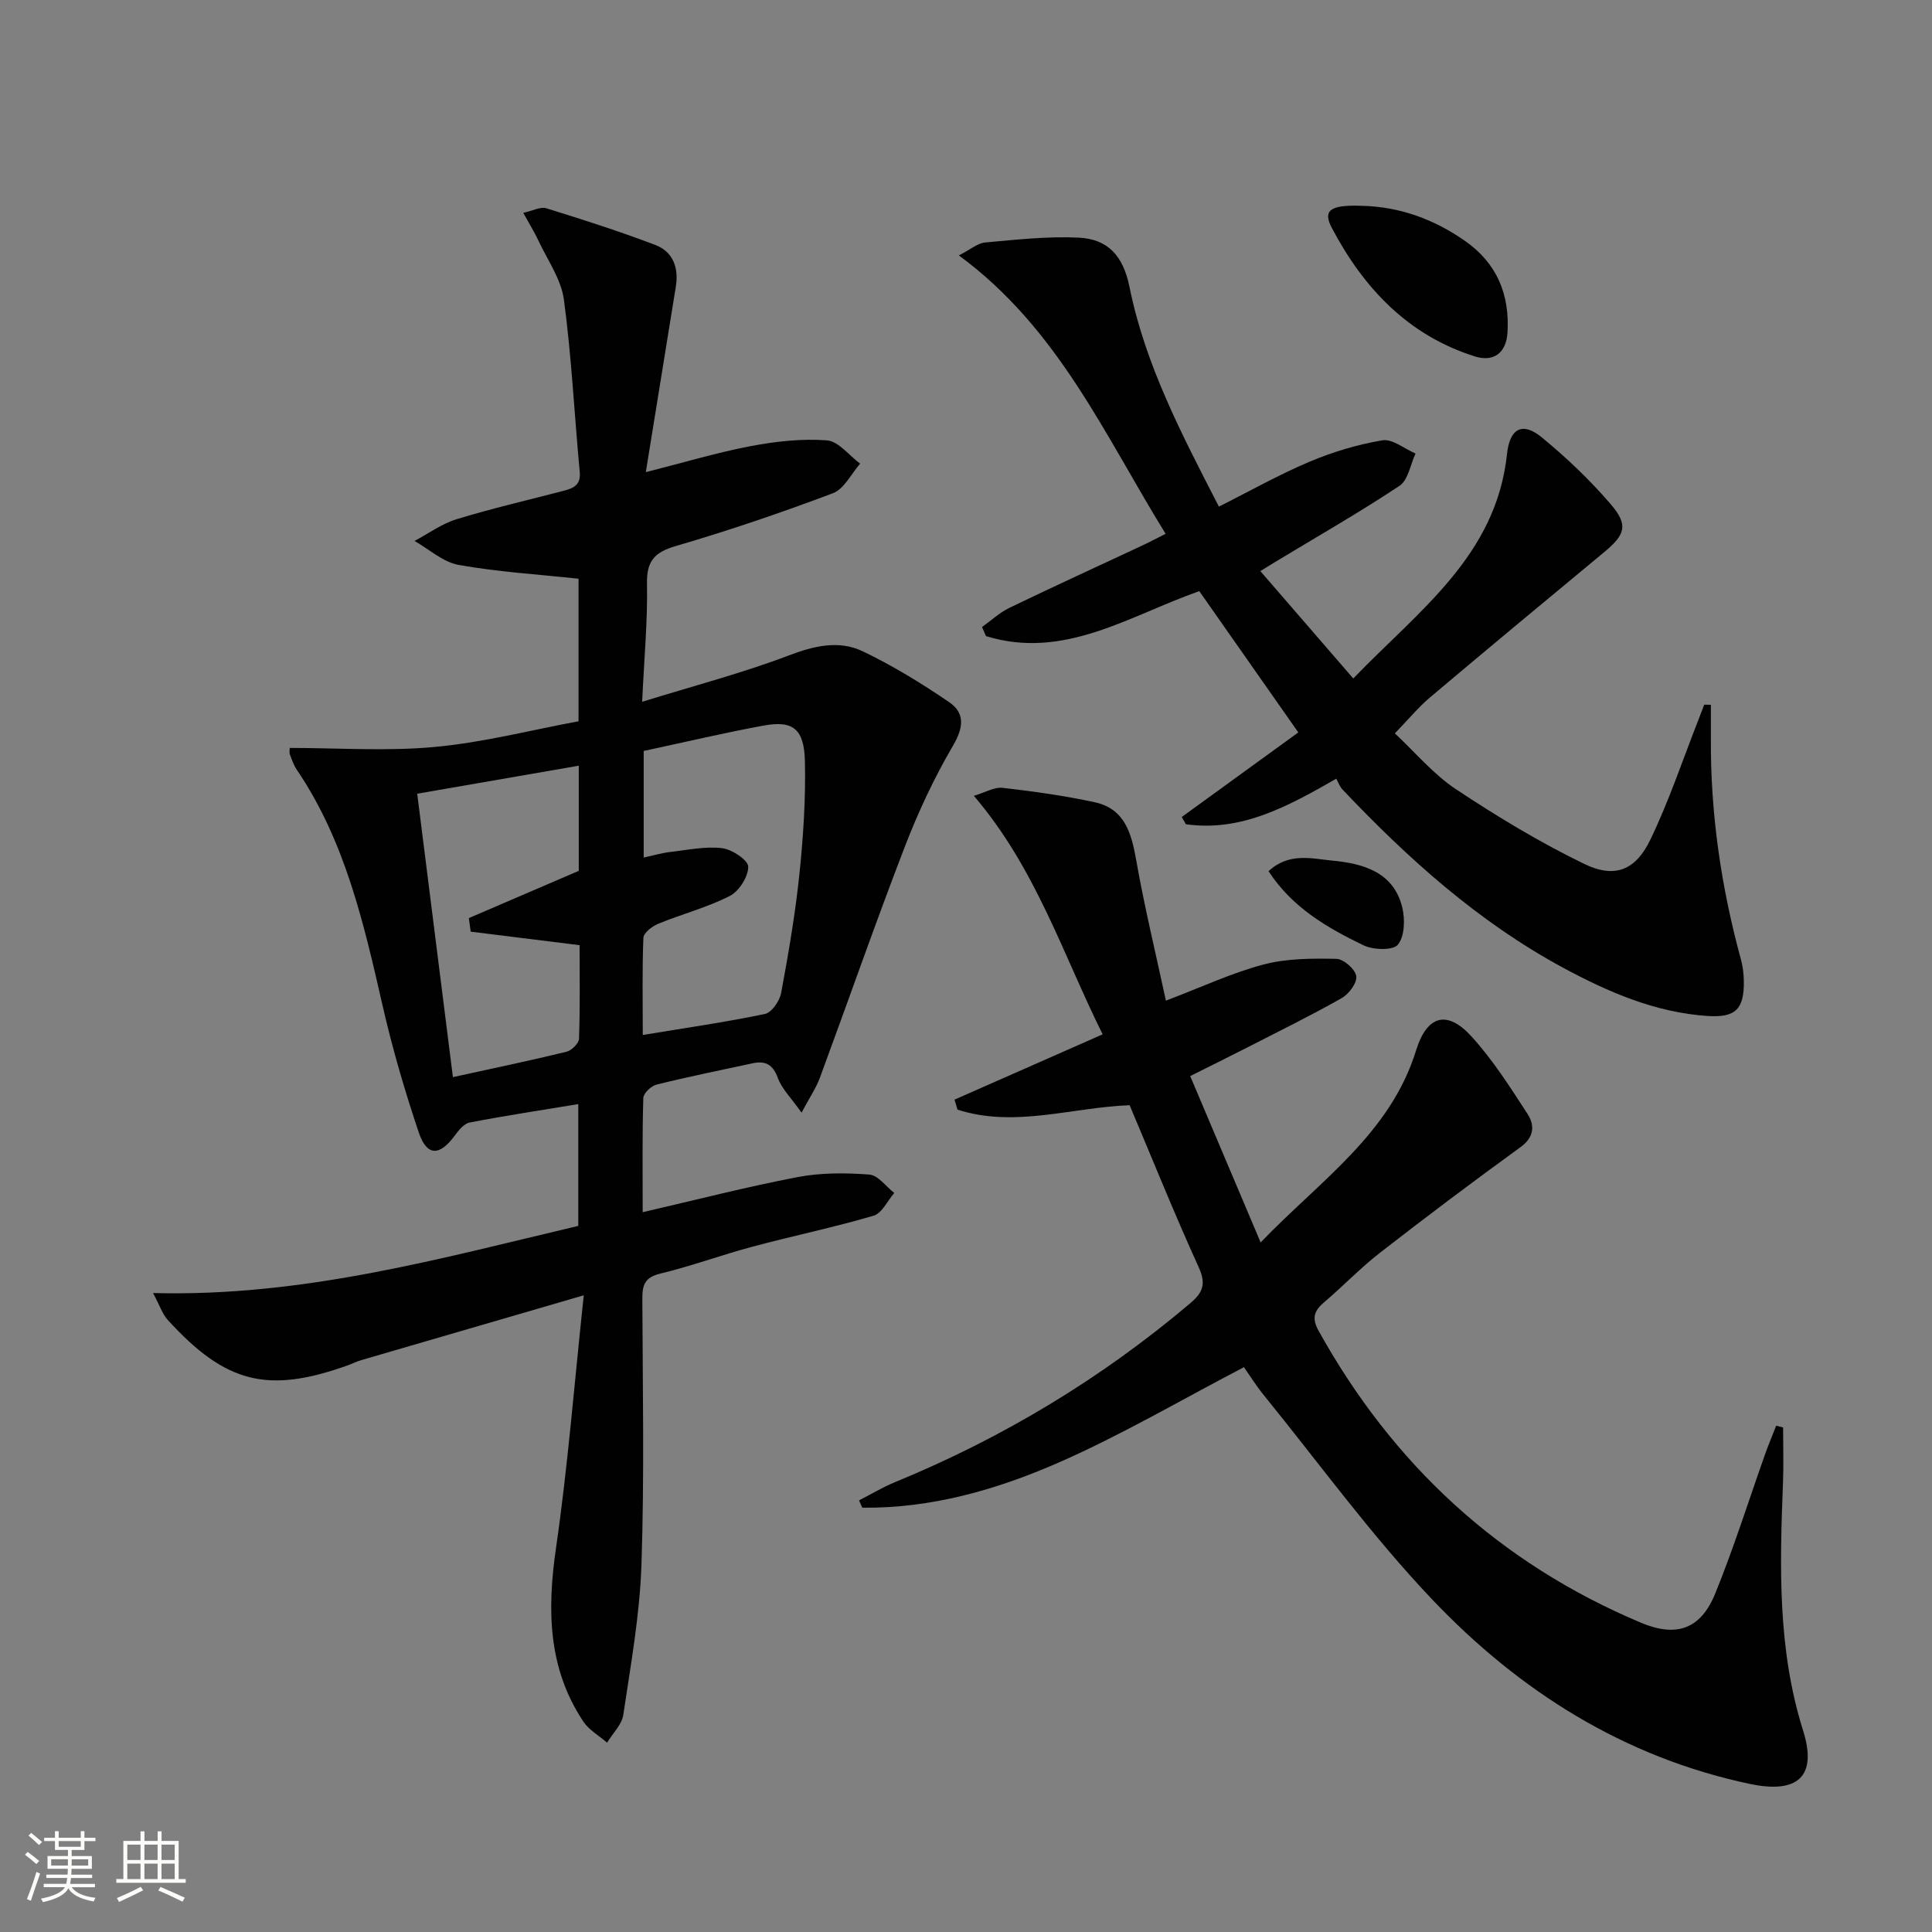 <svg enable-background="new 0 0 400 400" viewBox="0 0 400 400" xmlns="http://www.w3.org/2000/svg"><rect x="0" y="0" width="400" height="400" fill="#808080" stroke="none"/><path d="m5.17 384 .55-.58c.85.61 1.65 1.24 2.4 1.87l-.59.64c-.83-.73-1.62-1.38-2.36-1.93m1.22 9.53-.82-.34c.71-1.76 1.37-3.64 1.98-5.63.24.13.5.25.76.36-.6 1.67-1.24 3.54-1.92 5.61m-.5-13.5.57-.54c.56.44 1.31 1.06 2.26 1.87l-.64.64c-.68-.66-1.41-1.32-2.19-1.97m3.25.46h2.24v-1.36h.77v1.36h4.57v-1.36h.76v1.36h2.28v.69h-2.28v1.84h-2.64v1.26h4.18v2.64h-4.21c0 .45-.02.86-.05 1.21h4.32v.69h-4.38c-.04.34-.1.75-.19 1.22h5.15v.69h-4.82c.87 1.19 2.51 1.92 4.93 2.19-.17.31-.3.57-.37.76-2.77-.49-4.52-1.41-5.26-2.76-.56 1.26-2.3 2.23-5.24 2.9-.12-.24-.26-.48-.43-.72 2.73-.55 4.38-1.34 4.96-2.38h-4.38v-.69h4.65c.1-.38.17-.79.21-1.22h-4.32v-.69h4.4c.03-.34.05-.75.05-1.21h-4.2v-2.64h4.23v-1.26h-2.69v-1.84h-2.24zm1.46 4.46v1.29h3.45c.01-.4.02-.57.01-.53v-.32-.45h-3.46zm1.55-2.59h4.57v-1.19h-4.57zm6.11 2.59h-3.42v.77c-.01.19-.01.37-.02.53h3.44z" fill="#fbfcfa"/><path d="m32.63 379.16h.82v1.98h3.54v7.89h1.46v.78h-14.37v-.78h1.46v-7.89h3.55v-1.98h.82v1.98h2.73v-1.98zm-3.49 11.48.5.73c-1.61.82-3.28 1.63-5 2.41-.13-.27-.28-.55-.44-.82 1.75-.72 3.4-1.49 4.94-2.32m-2.78-5.55h2.73v-3.18h-2.73zm0 3.95h2.73v-3.2h-2.73zm3.54-3.95h2.73v-3.18h-2.73zm0 3.95h2.73v-3.2h-2.73zm7.89 4.68c-1.84-.92-3.51-1.7-5.02-2.32l.45-.73c1.89.8 3.57 1.55 5.04 2.23zm-1.62-11.81h-2.73v3.18h2.73zm-2.73 7.13h2.73v-3.2h-2.73z" fill="#fbfcfa"/><g fill="#010102"><path d="m119.78 149.33c0-10.76 0-20.22 0-29.51-8.44-.91-16.72-1.41-24.83-2.86-3.23-.58-6.09-3.24-9.13-4.96 2.89-1.53 5.63-3.56 8.7-4.5 7.29-2.23 14.75-3.95 22.14-5.88 2.02-.53 3.63-1.15 3.37-3.91-1.12-11.89-1.69-23.85-3.28-35.68-.57-4.23-3.39-8.17-5.27-12.2-.82-1.76-1.86-3.42-3.15-5.76 2.04-.45 3.6-1.32 4.77-.95 7.58 2.35 15.16 4.77 22.58 7.6 3.68 1.4 4.88 4.74 4.24 8.65-2.02 12.41-4.02 24.82-6.21 38.38 8.07-2.04 14.83-4.08 21.74-5.39 5.16-.98 10.55-1.58 15.75-1.19 2.4.18 4.6 3.13 6.88 4.83-1.85 2.1-3.31 5.24-5.62 6.11-10.7 4.04-21.56 7.73-32.54 10.94-4.45 1.3-6.06 3.13-5.97 7.83.15 7.59-.57 15.19-1 24.42 10.8-3.35 20.73-5.94 30.26-9.56 5.29-2.01 10.41-3.27 15.4-.9 6.22 2.97 12.17 6.63 17.87 10.51 3.36 2.29 3.03 5.28.81 9.07-3.92 6.68-7.23 13.8-10.02 21.04-6.09 15.81-11.66 31.81-17.53 47.7-.77 2.09-2.07 3.98-3.79 7.2-2.14-3.04-4.07-4.9-4.9-7.17-1.03-2.8-2.56-3.62-5.22-3.05-6.64 1.43-13.3 2.78-19.89 4.41-1.12.28-2.72 1.79-2.75 2.78-.23 7.62-.13 15.26-.13 23.64 11.11-2.56 21.53-5.25 32.09-7.27 4.82-.92 9.92-.89 14.83-.52 1.81.13 3.45 2.48 5.17 3.81-1.41 1.62-2.55 4.2-4.29 4.71-8.27 2.43-16.73 4.18-25.06 6.41-6.41 1.71-12.67 4.03-19.11 5.58-3.23.78-3.71 2.38-3.7 5.23.07 18.33.43 36.68-.18 54.99-.35 10.41-2.22 20.78-3.76 31.11-.3 2.05-2.2 3.86-3.36 5.78-1.67-1.45-3.76-2.62-4.94-4.4-7.35-11.09-7.48-23.18-5.63-35.95 2.43-16.73 3.75-33.63 5.74-52.27-16.38 4.77-31.23 9.09-46.07 13.42-.95.28-1.85.74-2.79 1.08-16.54 5.92-25.29 3.75-37.28-9.41-1.08-1.19-1.6-2.88-3.03-5.56 31.06.81 59.36-7.14 88.04-13.9 0-8.43 0-16.55 0-25.22-7.62 1.26-15.1 2.39-22.51 3.82-1.2.23-2.32 1.69-3.16 2.82-3.09 4.16-5.7 4.16-7.36-.77-2.9-8.63-5.47-17.4-7.49-26.27-3.9-17.04-7.74-34.03-17.76-48.82-.64-.95-1.03-2.08-1.43-3.16-.16-.43-.03-.97-.03-1.36 10.04 0 20.09.72 29.99-.2 10.04-.92 19.88-3.48 29.8-5.32zm13.3 64.95c9.02-1.49 17.21-2.66 25.29-4.35 1.4-.29 3.04-2.68 3.35-4.32 1.52-8.14 2.92-16.33 3.78-24.56.81-7.75 1.32-15.58 1.15-23.35-.14-6.82-2.46-8.6-8.6-7.47-8.27 1.52-16.45 3.47-24.78 5.25v22.07c1.98-.43 3.7-.95 5.47-1.15 3.58-.42 7.24-1.21 10.74-.8 2.05.24 5.42 2.47 5.43 3.84.02 2.07-1.9 5.08-3.82 6.06-4.68 2.39-9.88 3.74-14.78 5.74-1.27.52-3.05 1.88-3.1 2.92-.27 6.43-.13 12.89-.13 20.12zm-35.63-21.39c-.13-.94-.25-1.87-.38-2.81 7.51-3.22 15.01-6.45 22.76-9.78 0-6.86 0-13.97 0-21.77-11.25 1.95-22.23 3.85-33.45 5.8 2.5 19.86 4.93 39.16 7.39 58.68 8.33-1.83 15.94-3.41 23.49-5.25 1.07-.26 2.59-1.74 2.62-2.7.23-6.59.12-13.19.12-19.37-7.98-.99-15.27-1.89-22.55-2.8z"/><path d="m369.17 295.54c0 3.82.13 7.64-.02 11.45-.67 17.27-1.16 34.39 4.16 51.3 3.01 9.55-1.14 13.13-10.98 11.06-26.14-5.51-47.82-19.26-65.86-38.25-12.56-13.22-23.35-28.14-34.88-42.33-1.55-1.91-2.86-4.03-4.04-5.71-12.99 6.76-25.33 14.03-38.35 19.74-12.84 5.63-26.41 9.52-40.67 9.35-.22-.5-.45-1-.67-1.51 2.47-1.27 4.87-2.72 7.43-3.77 22.34-9.18 42.77-21.48 61.21-37.11 2.66-2.26 3.2-4.05 1.66-7.43-5.01-11.02-9.53-22.25-14.28-33.51-11.97.45-23.81 4.73-35.64.92-.21-.69-.41-1.38-.62-2.07 10.03-4.42 20.05-8.84 30.67-13.52-8.29-16.7-13.87-34.42-26.66-49.38 2.36-.71 4.21-1.85 5.9-1.66 6.41.73 12.83 1.62 19.13 2.99 6.23 1.36 7.6 6.42 8.59 12.04 1.68 9.57 3.99 19.04 6.14 29.03 7.54-2.86 13.72-5.77 20.21-7.48 4.82-1.27 10.05-1.27 15.09-1.17 1.49.03 3.9 2.15 4.11 3.58.21 1.37-1.53 3.71-3.02 4.55-6.37 3.61-12.95 6.84-19.47 10.18-3.69 1.89-7.42 3.72-11.89 5.96 4.76 11.25 9.45 22.32 14.58 34.44 12.42-12.91 26.84-22.49 32.19-39.77 2.25-7.27 6.43-8.41 11.46-2.88 4.42 4.85 8.02 10.51 11.61 16.05 1.49 2.3 1.44 4.78-1.46 6.88-9.8 7.1-19.47 14.38-29.03 21.81-4.07 3.16-7.66 6.92-11.59 10.27-2.05 1.75-2.67 3.25-1.2 5.9 15.4 27.76 37.45 48.14 66.77 60.48 7.35 3.09 12.37 1.32 15.37-6.05 3.87-9.51 6.95-19.34 10.39-29.03.69-1.93 1.49-3.81 2.23-5.72.47.13.95.25 1.43.37z"/><path d="m198.52 52.88c2.4-1.22 3.88-2.54 5.47-2.68 6.43-.58 12.92-1.31 19.34-1 6.08.3 9.21 3.77 10.52 10.21 3.27 16.19 10.85 30.57 18.51 45.48 6.38-3.2 12.4-6.61 18.73-9.28 4.83-2.04 9.98-3.59 15.13-4.45 2.07-.34 4.55 1.76 6.85 2.74-1.07 2.28-1.52 5.49-3.31 6.68-8.43 5.59-17.23 10.62-25.9 15.86-.69.42-1.37.85-2.92 1.8 6.37 7.36 12.5 14.45 19.24 22.23 13.53-14.06 29.59-25.37 31.83-46.48.57-5.33 3.2-6.73 7.22-3.42 5.11 4.2 9.97 8.82 14.27 13.84 3.7 4.31 2.98 6.3-1.39 9.92-12.05 9.98-24.08 19.97-36.04 30.06-2.4 2.03-4.43 4.5-7.28 7.44 4.19 3.91 7.95 8.45 12.65 11.57 8.53 5.66 17.37 11.01 26.57 15.47 6.3 3.05 10.61 1.32 13.66-4.99 3.88-8.03 6.71-16.57 9.99-24.9.4-1.03.79-2.06 1.18-3.09.46.01.92.02 1.38.03 0 2.33.01 4.66 0 6.99-.1 15.55 2.13 30.78 6.23 45.76.39 1.43.57 2.95.59 4.43.09 5.76-1.65 7.63-7.48 7.25-10.84-.72-20.61-4.95-30.01-10.03-17.49-9.46-32.06-22.57-45.63-36.89-.56-.59-.83-1.45-1.26-2.21-10.2 5.86-19.77 11.03-31.14 9.43-.28-.5-.57-1-.85-1.5 7.92-5.74 15.83-11.49 24.13-17.51-6.91-9.86-13.71-19.57-20.5-29.25-14.44 5.06-27.97 14.31-44.16 9.31-.27-.63-.55-1.25-.82-1.88 1.88-1.34 3.61-2.98 5.66-3.97 9.12-4.4 18.34-8.62 27.52-12.91 1.48-.69 2.93-1.47 4.83-2.42-12.63-20.41-22.19-42.5-42.81-57.64z"/><path d="m281.95 42.61c7.89.19 14.96 2.79 21.38 7.28 6.61 4.62 9.26 11.1 8.78 18.98-.25 4.12-2.8 6.17-6.76 4.92-13.83-4.36-23.03-14.14-29.59-26.57-1.97-3.72-.32-4.84 6.19-4.61z"/><path d="m262.64 180.37c4.22-3.93 8.95-2.6 13.12-2.2 6.35.6 12.76 2.29 14.57 9.72.59 2.45.49 5.96-.91 7.69-.99 1.23-5.08 1.11-7.09.15-7.55-3.63-14.81-7.85-19.69-15.36z"/></g></svg>
